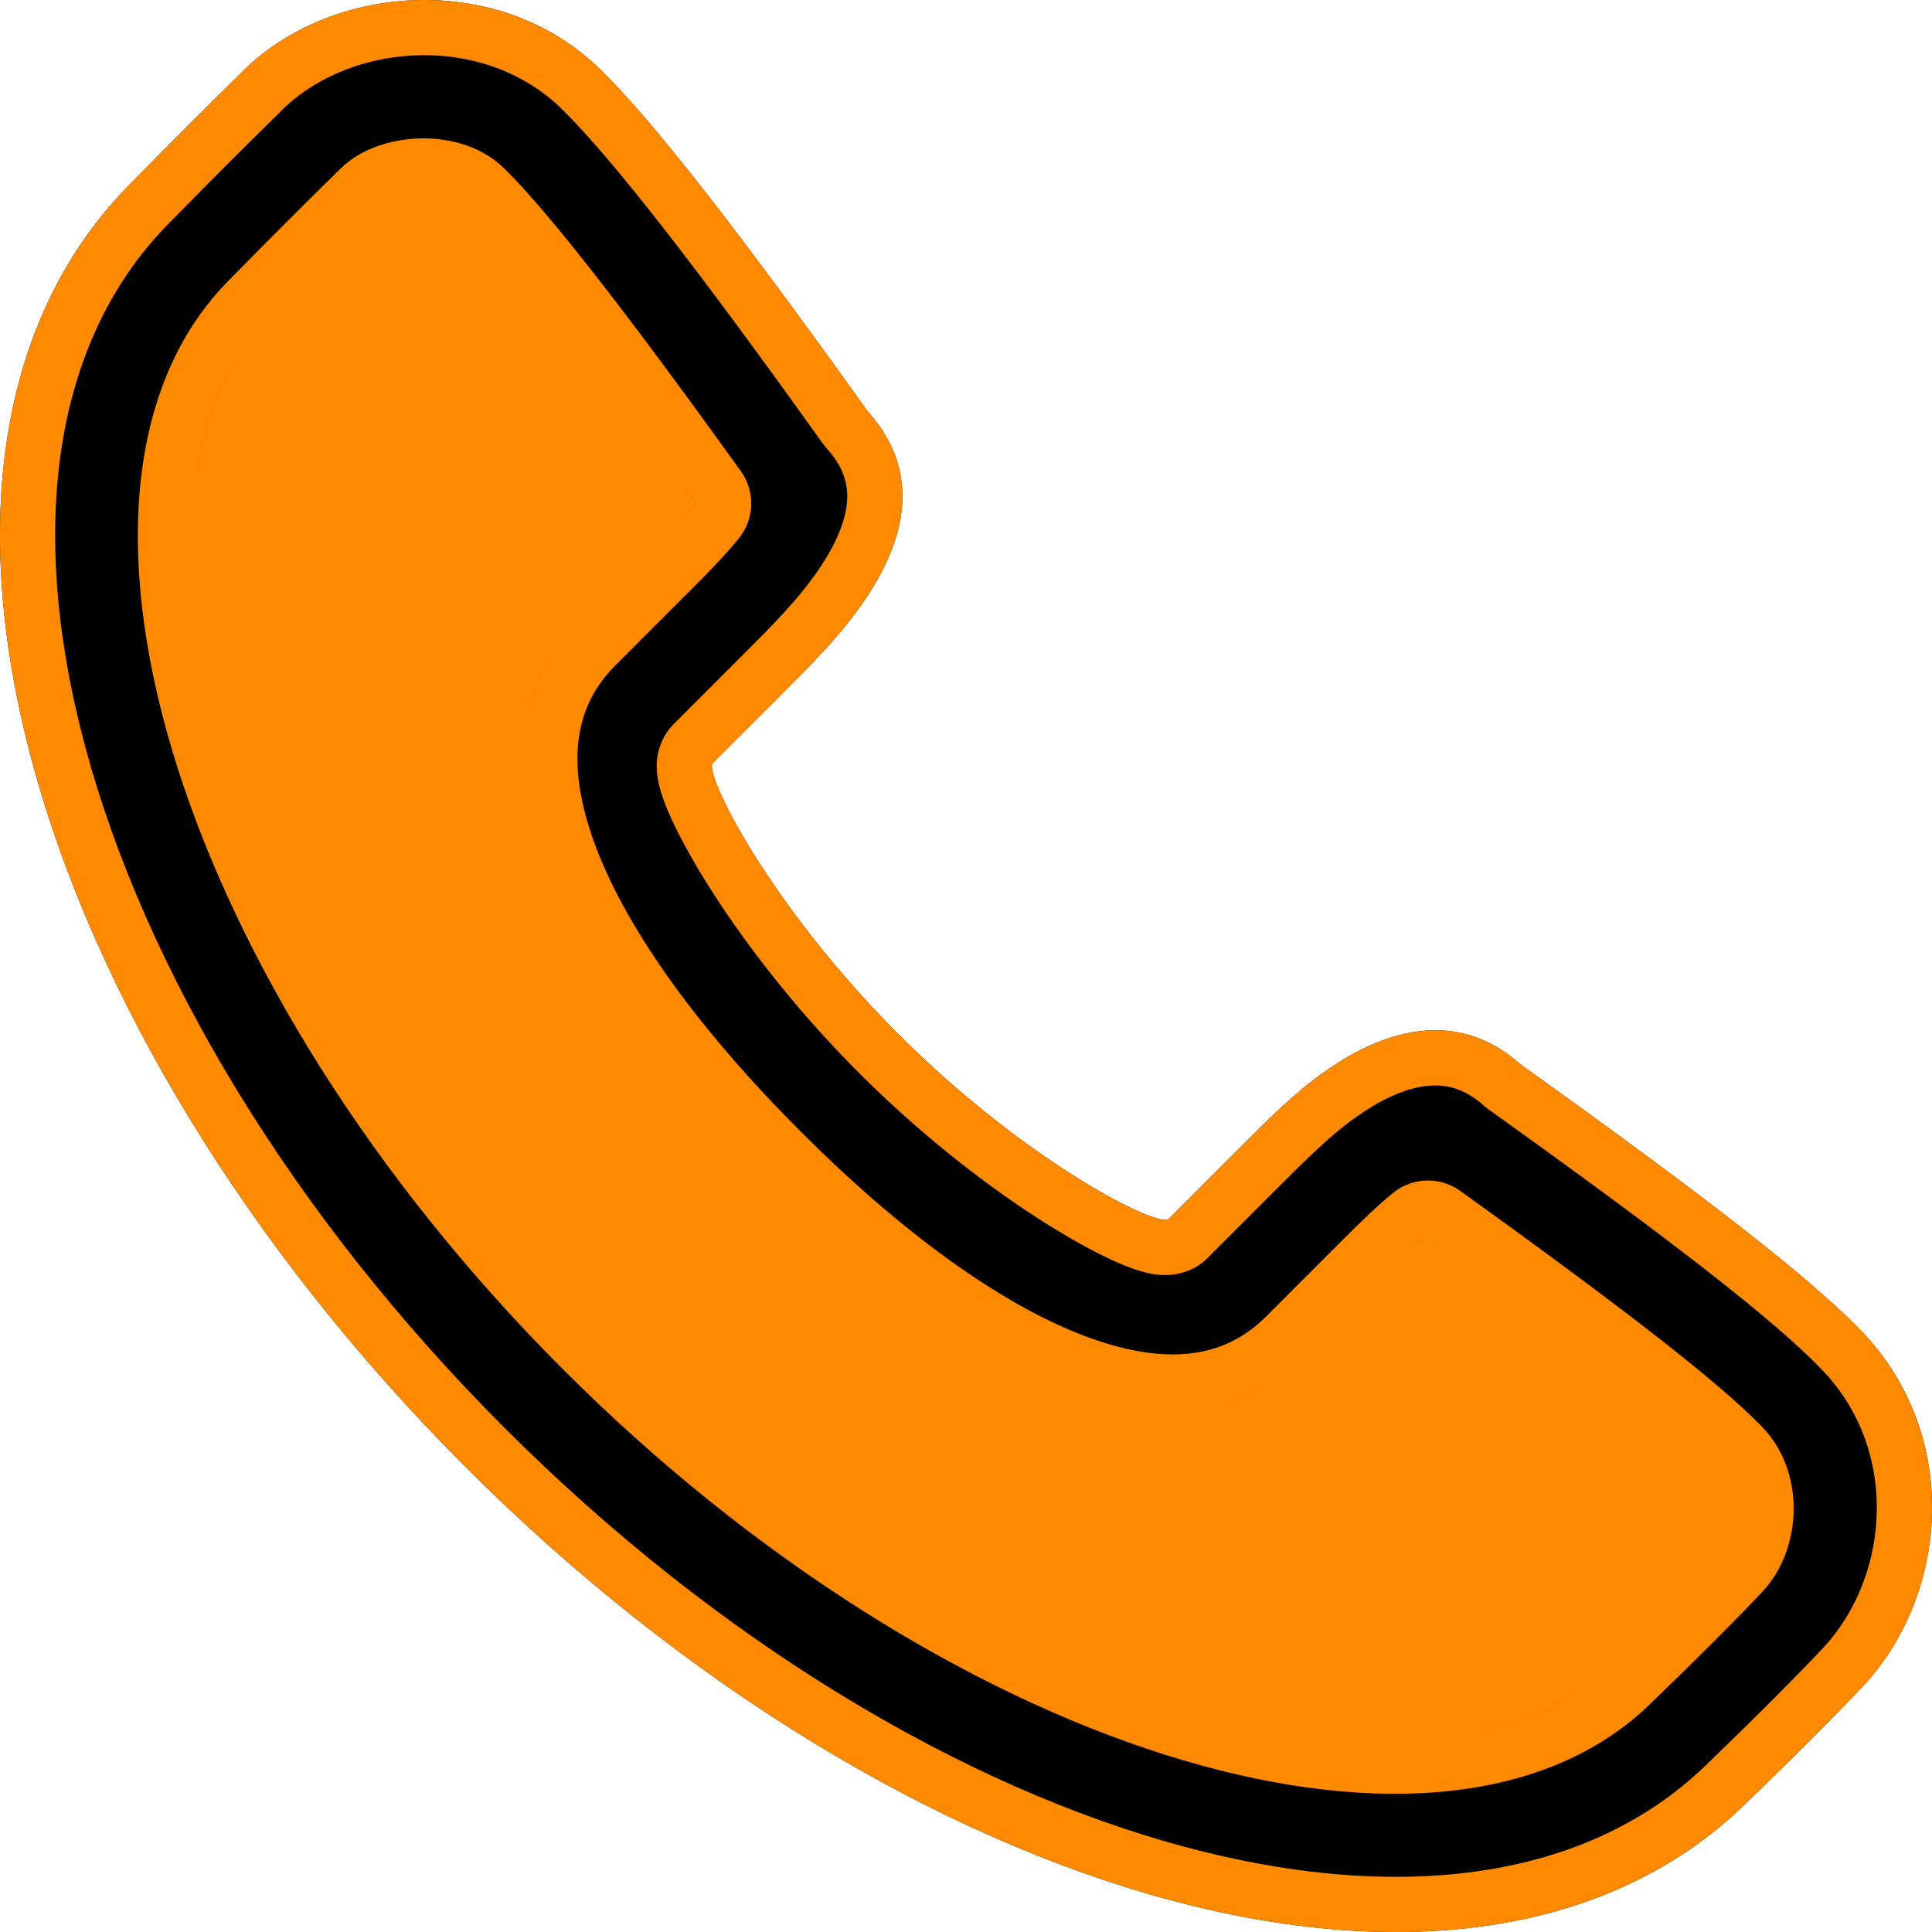 <?xml version="1.0" encoding="UTF-8"?> <svg xmlns="http://www.w3.org/2000/svg" width="315" height="315" viewBox="0 0 315 315" fill="none"> <path fill-rule="evenodd" clip-rule="evenodd" d="M141.424 67.014C150.653 77.243 147.727 88.832 139.567 99.827C137.632 102.434 135.402 105.003 132.709 107.833C131.416 109.192 130.408 110.213 128.3 112.324C123.511 117.117 119.485 121.144 116.223 124.406C114.641 125.988 125.442 147.571 146.406 168.552C167.357 189.522 188.941 200.33 190.531 198.74L202.599 186.666C209.245 180.015 212.764 176.805 217.601 173.633C227.655 167.037 238.622 165.245 247.871 173.515C278.07 195.114 295.159 208.368 303.531 217.066C319.86 234.032 317.72 260.147 303.624 275.045C298.735 280.211 292.537 286.412 285.217 293.469C240.935 337.77 147.48 310.81 75.856 239.124C4.217 167.421 -22.732 73.966 21.457 29.758C29.39 21.701 32.006 19.087 39.732 11.475C54.117 -2.698 81.44 -4.917 98.049 11.489C106.785 20.118 120.714 38.037 141.424 67.014ZM224.863 208.936L212.792 221.012C192.275 241.539 157.332 224.041 124.139 190.819C90.923 157.574 73.444 122.648 93.968 102.127C97.227 98.87 101.248 94.846 106.033 90.057C107.964 88.125 108.847 87.23 109.907 86.116C111.351 84.598 112.538 83.265 113.488 82.085C95.133 56.52 82.656 40.546 75.93 33.902C72.456 30.471 64.678 31.103 61.822 33.916C54.206 41.42 51.703 43.922 43.802 51.946C15.384 80.376 37.139 155.819 98.123 216.857C159.087 277.875 234.527 299.638 263.161 270.995C270.368 264.045 276.24 258.169 280.76 253.392C284.027 249.94 284.61 242.817 280.853 238.914C274.595 232.412 259.274 220.468 232.819 201.472C230.891 203.024 228.521 205.275 224.863 208.936Z" fill="black"></path> <path d="M224.863 208.936L212.792 221.012C192.275 241.539 157.332 224.041 124.139 190.819C90.923 157.574 73.444 122.648 93.968 102.127C97.227 98.87 101.248 94.846 106.033 90.057C107.964 88.125 108.847 87.23 109.907 86.116C111.351 84.598 112.538 83.265 113.488 82.085C95.133 56.52 82.656 40.546 75.93 33.902C72.456 30.471 64.678 31.103 61.822 33.916C54.206 41.42 51.703 43.922 43.802 51.946C15.384 80.376 37.139 155.819 98.123 216.857C159.087 277.875 234.527 299.638 263.161 270.995C270.368 264.045 276.24 258.169 280.76 253.392C284.027 249.94 284.61 242.817 280.853 238.914C274.595 232.412 259.274 220.468 232.819 201.472C230.891 203.024 228.521 205.275 224.863 208.936Z" fill="#FF8A00"></path> <path d="M228.046 212.117L228.046 212.116C230.141 210.019 231.763 208.438 233.089 207.209C257.842 225.052 271.915 236.116 277.611 242.035C278.451 242.907 278.999 244.375 278.943 246.182C278.885 248.021 278.217 249.533 277.492 250.299C273.036 255.008 267.216 260.832 260.037 267.756C260.026 267.766 260.016 267.776 260.005 267.787C259.996 267.796 259.987 267.804 259.978 267.813C247.514 280.282 223.739 282.606 194.12 273.258C164.852 264.02 131.358 243.755 101.306 213.676C71.244 183.587 50.987 150.072 41.727 120.816C32.353 91.199 34.635 67.482 46.985 55.127L47.008 55.103C54.894 47.095 57.381 44.609 64.981 37.122C65.28 36.827 66.631 36.129 68.777 36.066C70.877 36.004 72.253 36.596 72.768 37.104C78.929 43.189 90.503 57.897 107.758 81.826C107.41 82.205 107.04 82.6 106.647 83.014C105.627 84.086 104.776 84.948 102.85 86.876C98.065 91.665 94.044 95.688 90.787 98.945C78.799 110.931 78.383 126.926 84.702 143.32C90.982 159.612 104.148 177.177 120.956 193.999C137.753 210.812 155.31 223.984 171.599 230.27C187.99 236.594 203.99 236.183 215.975 224.193L228.046 212.117ZM116.992 84.909C118.262 83.333 118.323 81.104 117.144 79.461C98.84 53.967 86.14 37.662 79.092 30.701C76.133 27.778 71.884 26.97 68.512 27.07C65.187 27.168 61.221 28.192 58.664 30.711C51.036 38.227 48.515 40.746 40.608 48.776C24.551 64.853 23.504 93.067 33.147 123.532C42.905 154.364 64.018 189.089 94.939 220.037C125.852 250.977 160.56 272.103 191.411 281.84C221.894 291.461 250.14 290.352 266.314 274.205C273.535 267.241 279.451 261.324 284.029 256.485C286.57 253.8 287.827 250.025 287.938 246.463C288.051 242.87 287.013 238.824 284.095 235.793C277.494 228.935 261.797 216.74 235.444 197.817C233.801 196.637 231.573 196.698 229.998 197.966C227.858 199.688 225.333 202.098 221.68 205.754C221.68 205.755 221.68 205.755 221.68 205.755L209.61 217.83C201.077 226.367 189.347 227.471 174.839 221.873C160.23 216.236 143.719 204.049 127.323 187.638C110.914 171.216 98.733 154.696 93.1 140.083C87.507 125.572 88.613 113.845 97.15 105.31C100.409 102.051 104.431 98.027 109.217 93.238C111.151 91.301 112.067 90.374 113.167 89.218C114.663 87.645 115.939 86.216 116.992 84.909ZM137.763 69.631C137.862 69.769 137.969 69.902 138.083 70.028C141.873 74.228 142.998 78.423 142.542 82.651C142.064 87.093 139.786 91.982 135.953 97.145C134.162 99.559 132.063 101.984 129.449 104.731C128.195 106.049 127.218 107.039 125.116 109.143C120.328 113.936 116.303 117.963 113.041 121.224C111.65 122.614 111.577 124.326 111.571 124.884C111.563 125.649 111.694 126.371 111.826 126.931C112.099 128.086 112.59 129.418 113.196 130.813C114.428 133.65 116.402 137.353 119.041 141.585C124.331 150.069 132.482 160.983 143.222 171.733C153.958 182.478 164.865 190.632 173.347 195.924C177.578 198.564 181.282 200.539 184.12 201.771C185.516 202.377 186.85 202.868 188.007 203.14C188.569 203.272 189.291 203.403 190.059 203.393C190.621 203.386 192.327 203.309 193.713 201.921L205.782 189.848L205.782 189.847C212.395 183.228 215.643 180.299 220.069 177.395C224.67 174.377 229.149 172.684 233.246 172.494C237.205 172.311 241.112 173.508 244.871 176.869C244.993 176.978 245.12 177.08 245.253 177.175C275.537 198.835 292.259 211.845 300.289 220.187C314.789 235.253 312.965 258.625 300.355 271.952C295.53 277.052 289.384 283.201 282.094 290.229C282.074 290.248 282.054 290.268 282.034 290.287C261.488 310.843 229.002 315.392 191.956 305.446C155.004 295.524 114.403 271.337 79.04 235.943C43.668 200.54 19.494 159.918 9.567 122.963C-0.386 85.913 4.142 53.446 24.64 32.939L24.663 32.915C32.581 24.874 35.18 22.276 42.89 14.68C55.682 2.077 80.184 0.168 94.887 14.69C103.302 23.002 117.011 40.596 137.763 69.631Z" stroke="#FF8A00" stroke-width="9" stroke-linejoin="round"></path> </svg> 